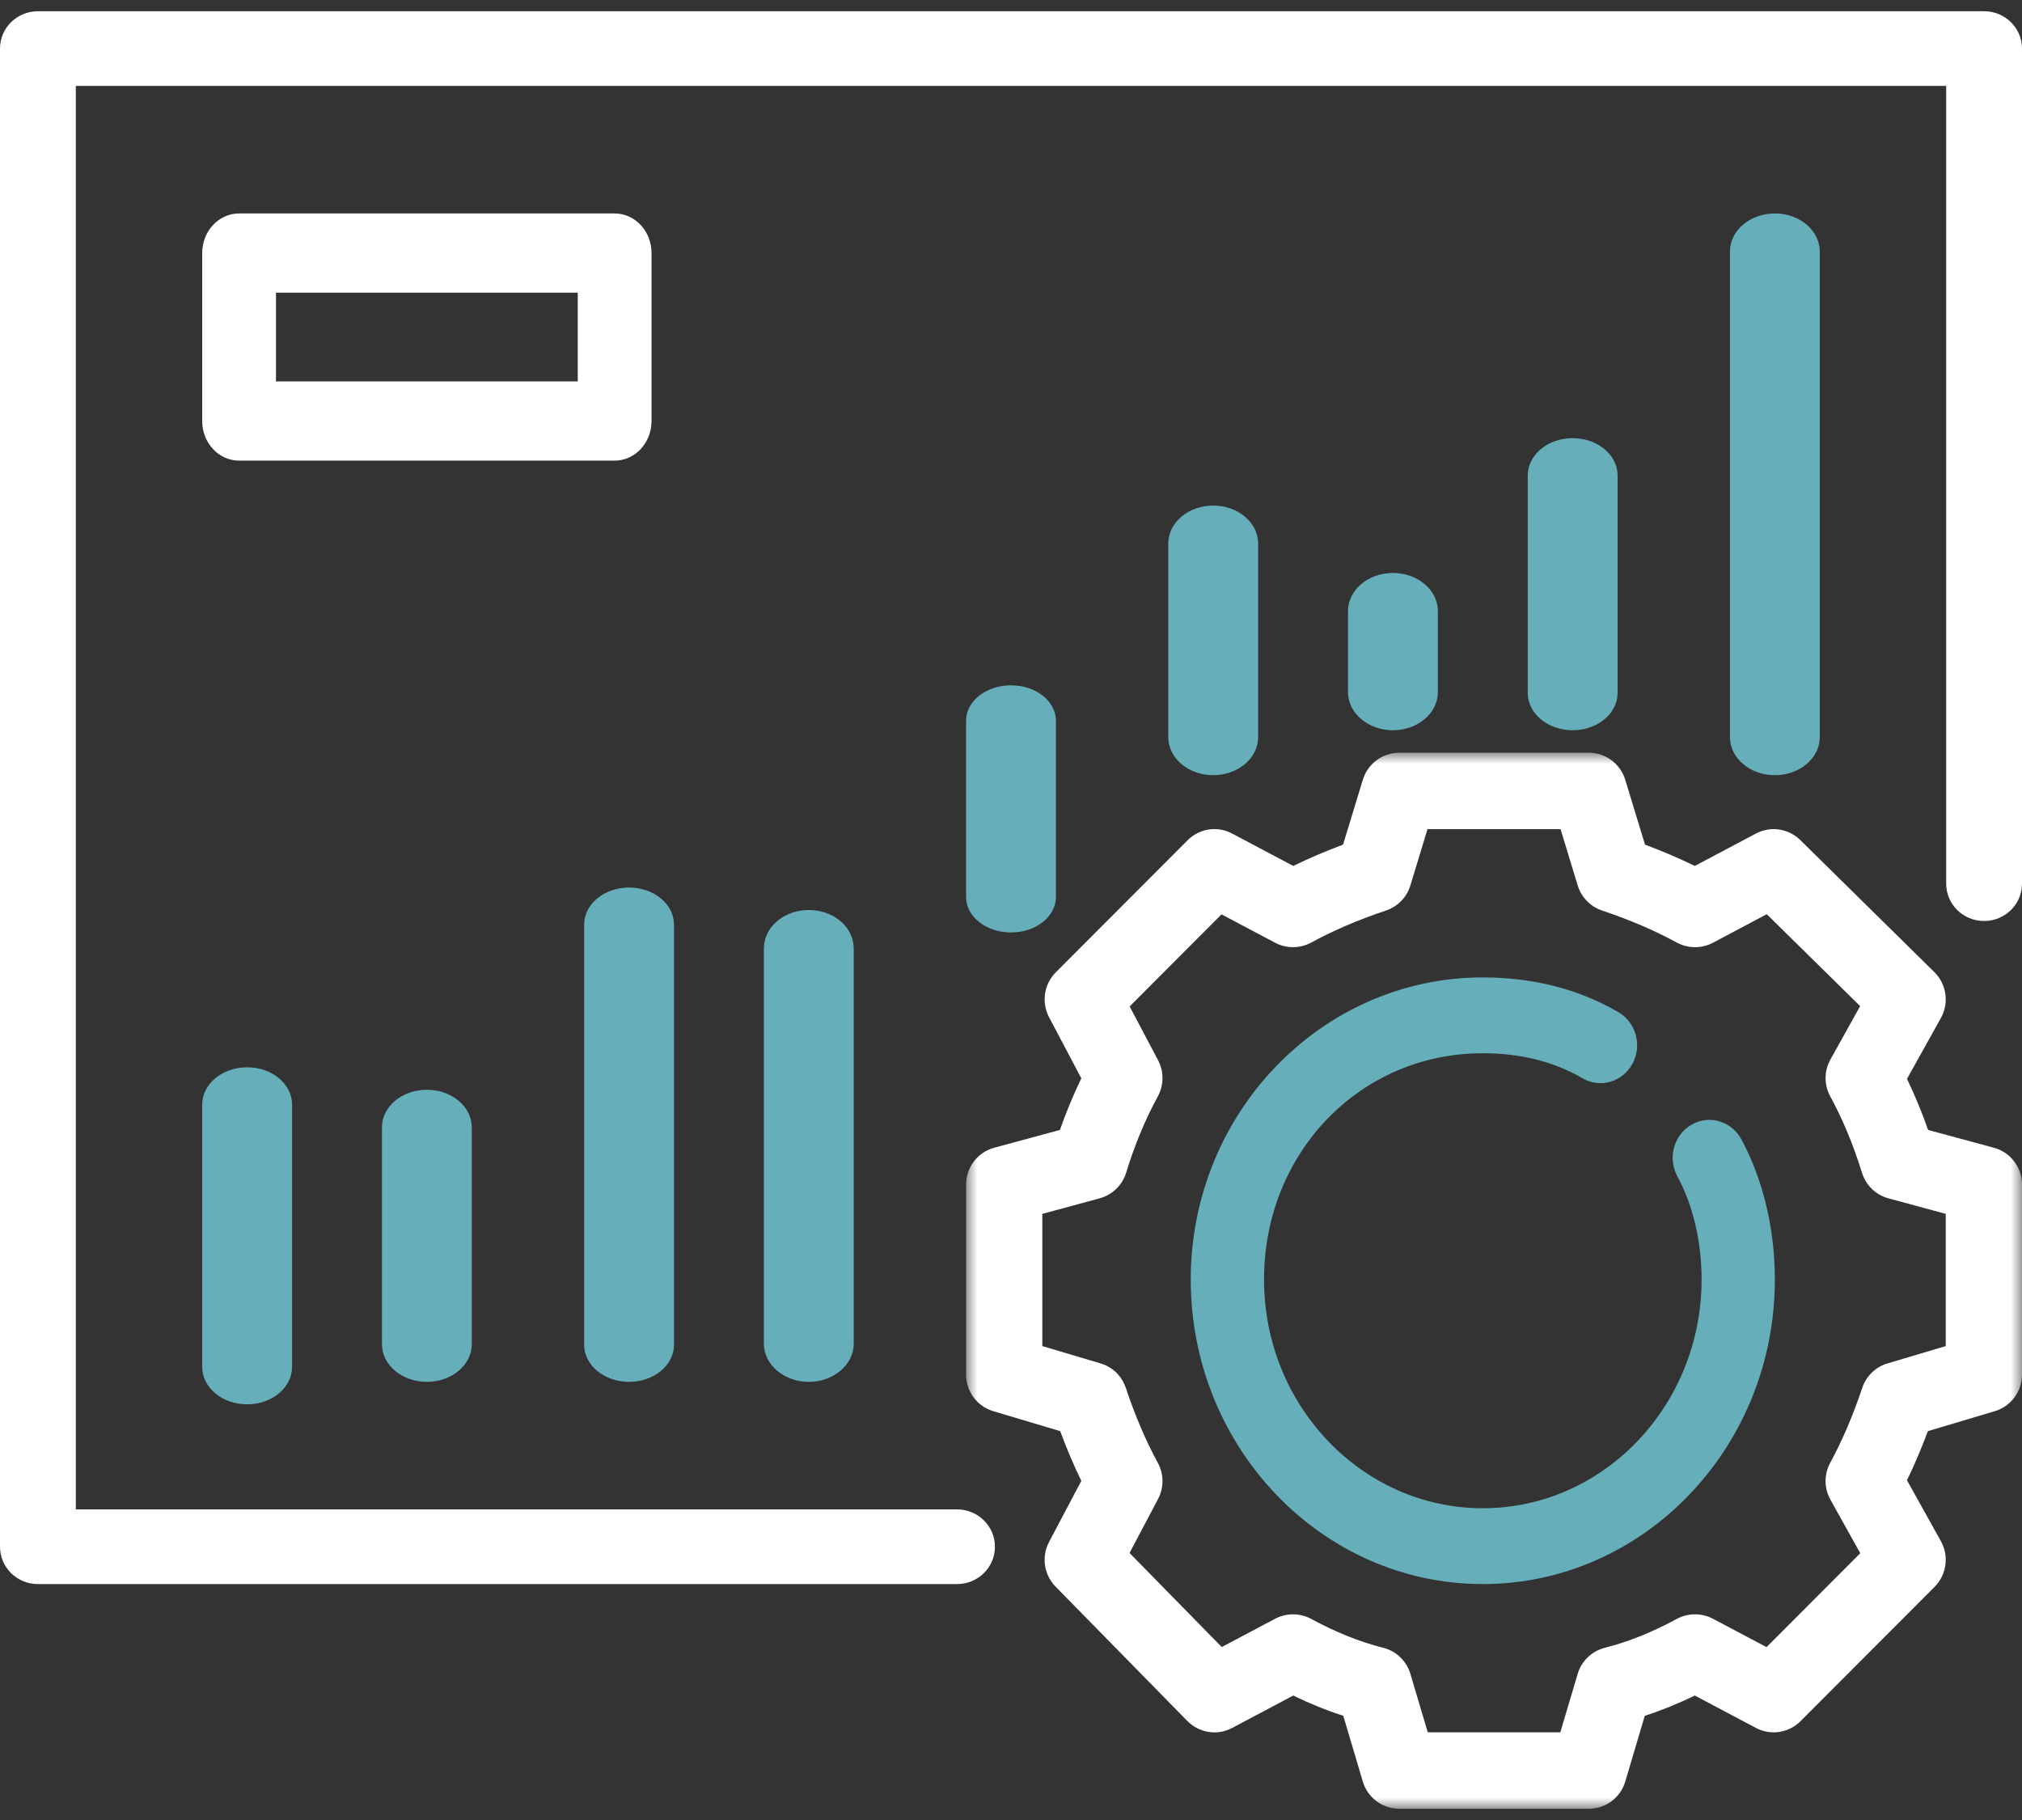 <svg xmlns="http://www.w3.org/2000/svg" xmlns:xlink="http://www.w3.org/1999/xlink" width="90px" height="81px" viewBox="0 0 90 81"><rect x="0" y="0" width="90" height="81" fill="#333333" stroke="none"/><title>046CA719-FF5C-460F-8EB0-4DB40A02AC32</title><defs><polygon id="path-1" points="0 0 47 0 47 47 0 47"></polygon></defs><g id="2021" stroke="none" stroke-width="1" fill="none" fill-rule="evenodd"><g id="home-assets" transform="translate(-1205, -501)"><g id="Group-4" transform="translate(268, 267.5)"><g id="home-business-hover" transform="translate(937, 234)"><g id="Group-3" transform="translate(43, 33)"><mask id="mask-2" fill="white"><use xlink:href="#path-1"></use></mask><g id="Clip-2"></g><path d="M20.55,43.598 L26.45,43.598 L27.221,41.003 C27.391,40.424 27.854,39.98 28.436,39.834 C29.457,39.579 30.562,39.135 31.636,38.549 C32.134,38.283 32.74,38.276 33.241,38.542 L35.63,39.806 L39.801,35.626 L38.474,33.247 C38.189,32.736 38.185,32.118 38.463,31.603 C39,30.616 39.48,29.494 39.889,28.269 C40.065,27.743 40.484,27.335 41.014,27.179 L43.606,26.408 L43.606,20.524 L41.055,19.832 C40.493,19.683 40.049,19.25 39.877,18.692 C39.496,17.46 39.021,16.316 38.465,15.294 C38.185,14.783 38.189,14.161 38.474,13.65 L39.796,11.278 L35.639,7.187 L33.241,8.459 C32.74,8.725 32.134,8.717 31.636,8.451 C30.649,7.912 29.529,7.432 28.31,7.024 C27.79,6.85 27.384,6.435 27.225,5.909 L26.461,3.402 L20.539,3.402 L19.775,5.909 C19.616,6.435 19.211,6.85 18.69,7.024 C17.466,7.432 16.348,7.912 15.366,8.448 C14.867,8.717 14.263,8.725 13.759,8.459 L11.37,7.194 L7.281,11.292 L8.546,13.685 C8.812,14.19 8.808,14.797 8.534,15.298 C7.977,16.32 7.502,17.46 7.125,18.692 C6.953,19.25 6.507,19.68 5.945,19.832 L3.394,20.524 L3.394,26.408 L5.986,27.179 C6.516,27.335 6.937,27.743 7.112,28.273 C7.518,29.494 7.997,30.613 8.535,31.603 C8.808,32.104 8.812,32.708 8.546,33.212 L7.276,35.616 L11.38,39.802 L13.759,38.542 C14.263,38.276 14.867,38.283 15.366,38.552 C16.434,39.135 17.54,39.579 18.564,39.834 C19.146,39.98 19.609,40.424 19.779,41.003 L20.55,43.598 Z M27.717,47 L19.283,47 C18.532,47 17.869,46.506 17.657,45.782 L16.79,42.863 C16.052,42.625 15.308,42.323 14.564,41.961 L11.85,43.399 C11.185,43.758 10.374,43.627 9.846,43.09 L3.984,37.114 C3.465,36.585 3.348,35.779 3.694,35.126 L5.13,32.406 C4.79,31.71 4.477,30.968 4.19,30.194 L1.214,29.306 C0.494,29.093 0,28.429 0,27.676 L0,19.221 C0,18.454 0.514,17.779 1.254,17.58 L4.177,16.789 C4.459,15.986 4.778,15.219 5.13,14.491 L3.694,11.772 C3.347,11.111 3.467,10.301 3.995,9.772 L9.857,3.899 C10.383,3.37 11.189,3.245 11.85,3.601 L14.564,5.039 C15.26,4.698 16.002,4.382 16.78,4.091 L17.66,1.204 C17.878,0.49 18.537,0 19.283,0 L27.717,0 C28.463,0 29.122,0.49 29.34,1.204 L30.22,4.091 C30.998,4.382 31.739,4.698 32.436,5.039 L35.15,3.601 C35.804,3.249 36.605,3.37 37.133,3.889 L43.097,9.762 C43.643,10.301 43.764,11.136 43.39,11.807 L41.881,14.516 C42.228,15.237 42.543,15.997 42.821,16.789 L45.746,17.58 C46.487,17.779 47,18.454 47,19.221 L47,27.676 C47,28.429 46.506,29.093 45.787,29.306 L42.81,30.194 C42.525,30.961 42.215,31.692 41.881,32.381 L43.39,35.09 C43.76,35.755 43.645,36.585 43.108,37.125 L37.143,43.101 C36.615,43.63 35.811,43.751 35.15,43.399 L32.436,41.961 C31.691,42.323 30.947,42.625 30.21,42.863 L29.343,45.782 C29.131,46.506 28.468,47 27.717,47 L27.717,47 Z" id="Fill-1" fill="#FFFFFF" mask="url(#mask-2)"></path></g><path d="M65.999,70 C58.832,70 53,63.919 53,56.447 C53,49.031 58.832,43 65.999,43 C68.245,43 70.278,43.521 72.041,44.55 C72.824,45.008 73.102,46.037 72.659,46.847 C72.216,47.657 71.223,47.95 70.437,47.488 C69.17,46.748 67.677,46.375 65.999,46.375 C60.54,46.375 56.263,50.8 56.263,56.447 C56.263,62.059 60.63,66.625 65.999,66.625 C71.37,66.625 75.738,62.059 75.738,56.447 C75.738,54.763 75.356,53.132 74.661,51.857 C74.22,51.043 74.498,50.014 75.283,49.56 C76.07,49.098 77.063,49.391 77.505,50.201 C78.469,51.973 79,54.193 79,56.447 C79,63.919 73.168,70 65.999,70" id="Fill-4" fill="#65AEBA"></path><path d="M42.597,70 L1.687,70 C0.756,70 0,69.258 0,68.338 L0,1.662 C0,0.742 0.756,0 1.687,0 L88.312,0 C89.244,0 90,0.742 90,1.662 L90,38.827 C90,39.747 89.244,40.489 88.312,40.489 C87.38,40.489 86.625,39.747 86.625,38.827 L86.625,3.324 L3.375,3.324 L3.375,66.676 L42.597,66.676 C43.529,66.676 44.285,67.418 44.285,68.338 C44.285,69.258 43.529,70 42.597,70" id="Fill-6" fill="#FFFFFF"></path><path d="M36,61 C34.895,61 34,60.237 34,59.293 L34,41.707 C34,40.763 34.895,40 36,40 C37.105,40 38,40.763 38,41.707 L38,59.293 C38,60.237 37.105,61 36,61" id="Fill-8" fill="#65AEBA"></path><path d="M45,41 C43.895,41 43,40.295 43,39.422 L43,31.578 C43,30.705 43.895,30 45,30 C46.105,30 47,30.705 47,31.578 L47,39.422 C47,40.295 46.105,41 45,41" id="Fill-10" fill="#65AEBA"></path><path d="M54,34 C52.895,34 52,33.244 52,32.307 L52,23.692 C52,22.756 52.895,22 54,22 C55.105,22 56,22.756 56,23.692 L56,32.307 C56,33.244 55.105,34 54,34" id="Fill-12" fill="#65AEBA"></path><path d="M62,32 C60.895,32 60,31.241 60,30.301 L60,26.699 C60,25.759 60.895,25 62,25 C63.104,25 64,25.759 64,26.699 L64,30.301 C64,31.241 63.104,32 62,32" id="Fill-14" fill="#65AEBA"></path><path d="M70,32 C68.895,32 68,31.257 68,30.337 L68,20.663 C68,19.743 68.895,19 70,19 C71.105,19 72,19.743 72,20.663 L72,30.337 C72,31.257 71.105,32 70,32" id="Fill-16" fill="#65AEBA"></path><path d="M79,34 C77.895,34 77,33.242 77,32.303 L77,10.697 C77,9.758 77.895,9 79,9 C80.104,9 81,9.758 81,10.697 L81,32.303 C81,33.242 80.104,34 79,34" id="Fill-18" fill="#65AEBA"></path><path d="M28,61 C26.895,61 26,60.263 26,59.35 L26,40.65 C26,39.737 26.895,39 28,39 C29.105,39 30,39.737 30,40.65 L30,59.35 C30,60.263 29.105,61 28,61" id="Fill-20" fill="#65AEBA"></path><path d="M19,61 C17.895,61 17,60.251 17,59.324 L17,49.676 C17,48.749 17.895,48 19,48 C20.105,48 21,48.749 21,49.676 L21,59.324 C21,60.251 20.105,61 19,61" id="Fill-22" fill="#65AEBA"></path><path d="M11,62 C9.896,62 9,61.258 9,60.339 L9,48.661 C9,47.742 9.896,47 11,47 C12.105,47 13,47.742 13,48.661 L13,60.339 C13,61.258 12.105,62 11,62" id="Fill-24" fill="#65AEBA"></path><path d="M12.284,16.475 L25.716,16.475 L25.716,12.524 L12.284,12.524 L12.284,16.475 Z M27.358,20 L10.642,20 C9.735,20 9,19.213 9,18.238 L9,10.762 C9,9.787 9.735,9 10.642,9 L27.358,9 C28.265,9 29,9.787 29,10.762 L29,18.238 C29,19.213 28.265,20 27.358,20 L27.358,20 Z" id="Fill-26" fill="#FFFFFF"></path></g></g></g></g></svg>